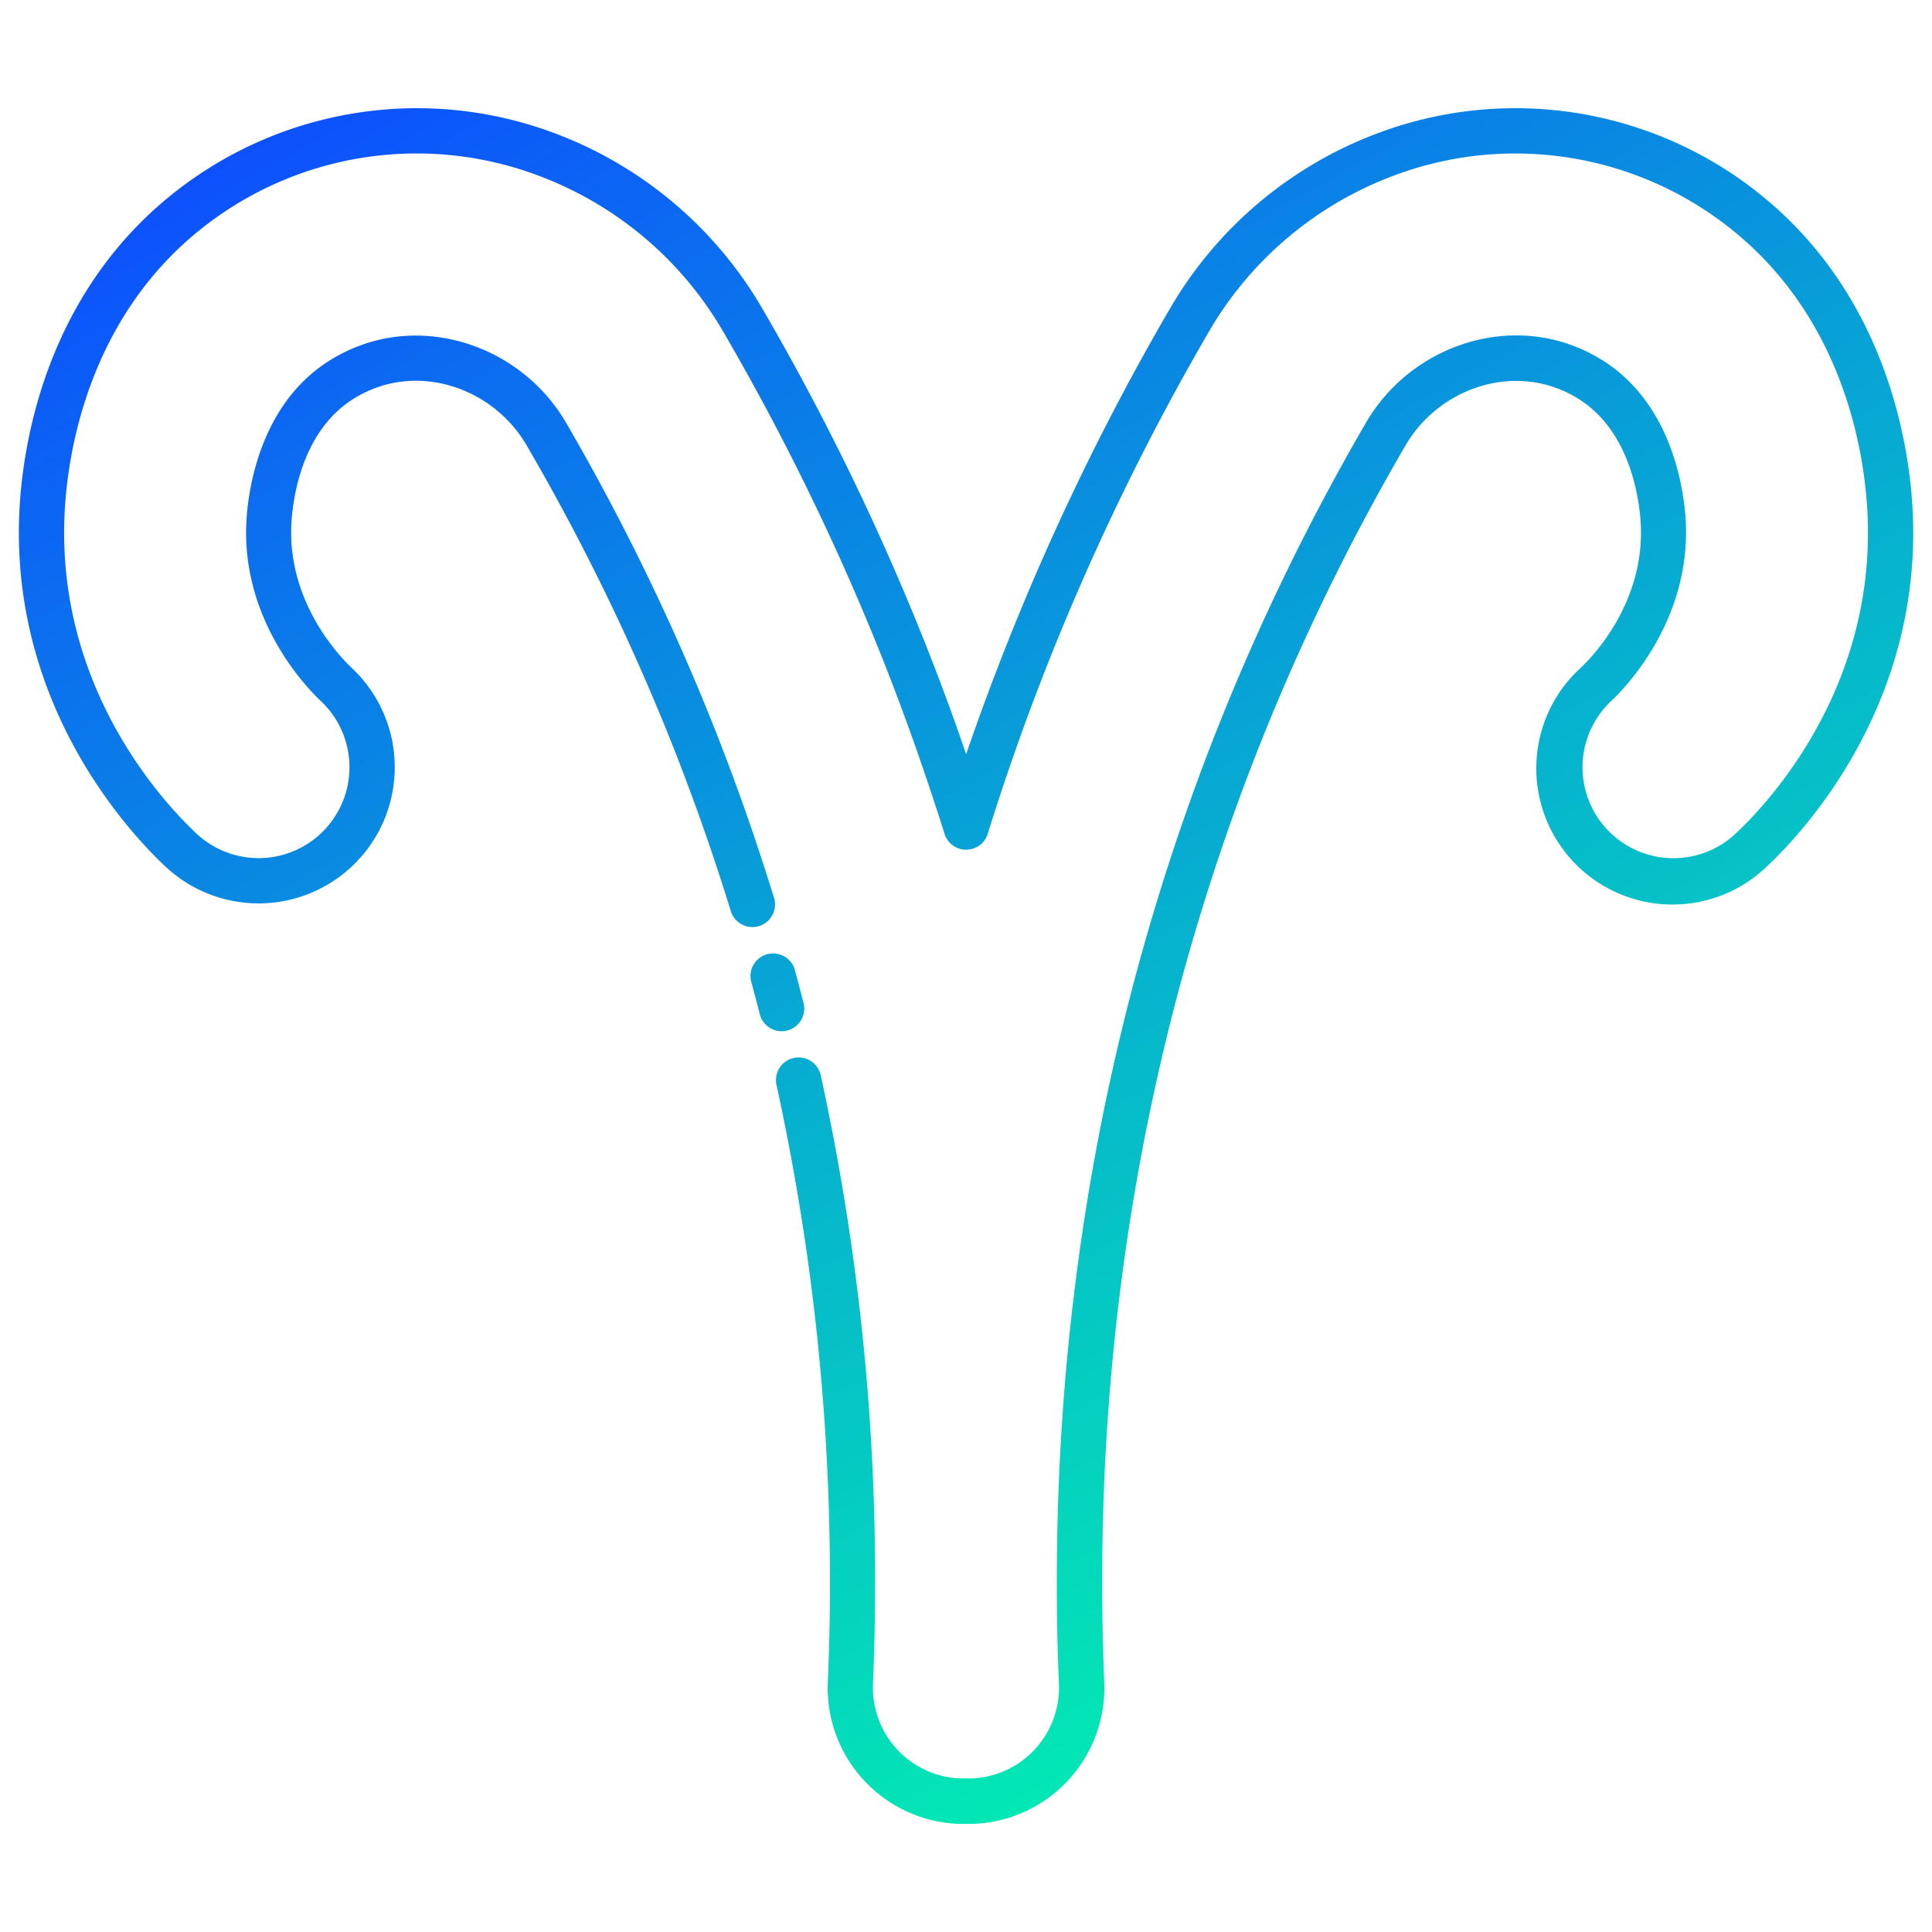 <svg xmlns="http://www.w3.org/2000/svg" xmlns:xlink="http://www.w3.org/1999/xlink" viewBox="0 0 512 512" id="aries">
  <defs>
    <linearGradient id="a" x1="359.54" x2="73.98" y1="542.95" y2="22.04" gradientUnits="userSpaceOnUse">
      <stop offset="0" stop-color="#00ffa9"></stop>
      <stop offset=".15" stop-color="#02eab3"></stop>
      <stop offset=".47" stop-color="#06b3ce"></stop>
      <stop offset=".93" stop-color="#0c5cf8"></stop>
      <stop offset="1" stop-color="#0d4dff"></stop>
    </linearGradient>
    <linearGradient xlink:href="#a" id="b" x1="449.68" x2="164.11" y1="493.54" y2="-27.38"></linearGradient>
  </defs>
  <g>
    <path fill="url(#a)" d="M208.62,273.1a6,6,0,0,0,4.33-7.3c-.78-3.05-1.58-6.08-2.4-9.11A6,6,0,0,0,199,259.83c.8,3,1.59,5.95,2.35,8.94a6,6,0,0,0,5.81,4.52A5.91,5.91,0,0,0,208.62,273.1Z"></path>
    <path fill="url(#b)" d="M458.81,45.91A103.63,103.63,0,0,0,365.12,35.3a107.13,107.13,0,0,0-55,46.36,661.17,661.17,0,0,0-43.75,90.2c-3.63,9.19-7.08,18.57-10.33,28-3.24-9.47-6.69-18.85-10.31-28a663,663,0,0,0-43.77-90.19,107,107,0,0,0-55-46.37,103.68,103.68,0,0,0-93.7,10.61C12.42,73,6,117.56,5.14,135.49c-2.47,51.36,29,85.06,38.71,94.16A36.08,36.08,0,0,0,93.21,177c-2.85-2.68-17-17.09-16-38,.26-5.43,2.16-23.84,15.84-32.91a31.86,31.86,0,0,1,6.46-3.27c14.6-5.45,31.83,1.09,40.06,15.21a590.67,590.67,0,0,1,39,80.33c5.51,14,10.55,28.36,15,42.76A6,6,0,1,0,205,237.54c-4.53-14.68-9.67-29.36-15.29-43.62A604.27,604.27,0,0,0,150,112c-11.14-19.1-34.62-27.88-54.62-20.42a43.57,43.57,0,0,0-8.9,4.52c-18.38,12.19-20.87,35.49-21.19,42.34C64,164.6,81.47,182.44,85,185.76A24.08,24.08,0,1,1,52.06,220.9c-8.76-8.22-37.16-38.61-34.94-84.83.78-16.11,6.5-56.15,42.69-80.15a91.62,91.62,0,0,1,82.88-9.38A95.06,95.06,0,0,1,191.55,87.7a651.29,651.29,0,0,1,43,88.56c5.73,14.56,11,29.6,15.76,44.72a6,6,0,0,0,11.45,0c4.71-15.11,10-30.15,15.76-44.71a650.41,650.41,0,0,1,42.95-88.55,95.17,95.17,0,0,1,48.87-41.17,91.57,91.57,0,0,1,82.87,9.38c36.2,24,41.92,64,42.7,80.15,2.22,46.25-26.18,76.62-34.94,84.83A24.08,24.08,0,1,1,427,185.76c3.52-3.3,21-21.1,19.76-47.38-.33-6.85-2.85-30.16-21.21-42.34a43.34,43.34,0,0,0-8.88-4.5c-20-7.47-43.49,1.31-54.63,20.41a604.27,604.27,0,0,0-39.77,82c-28.22,71.6-42.42,147.94-42.2,226.88v1c0,8.16.22,16.38.56,24.41a24.07,24.07,0,0,1-23.1,25.06c-.32,0-.66,0-1,0h-1.12l-1,0a24.07,24.07,0,0,1-23.06-25c.34-8.05.53-16.26.56-24.44v-1A623.91,623.91,0,0,0,217.5,284.94a6,6,0,0,0-11.72,2.59A612.34,612.34,0,0,1,219.93,420.8v1c0,8-.22,16.06-.55,24a36.07,36.07,0,0,0,34.52,37.54c.67,0,1.32.05,2,0h.67c.51,0,1,0,1.52,0a36.07,36.07,0,0,0,34.55-37.55c-.33-7.89-.52-15.94-.55-23.93v-1c-.21-77.43,13.7-152.28,41.37-222.46a590.67,590.67,0,0,1,39-80.33c8.23-14.12,25.46-20.66,40.07-15.21a32,32,0,0,1,6.45,3.27c13.65,9.06,15.58,27.49,15.85,32.91,1,21-13.14,35.37-16,38a36.08,36.08,0,1,0,49.34,52.65c9.71-9.09,41.19-42.77,38.72-94.16C506,117.56,499.58,73,458.81,45.91Z"></path>
  </g>
</svg>
